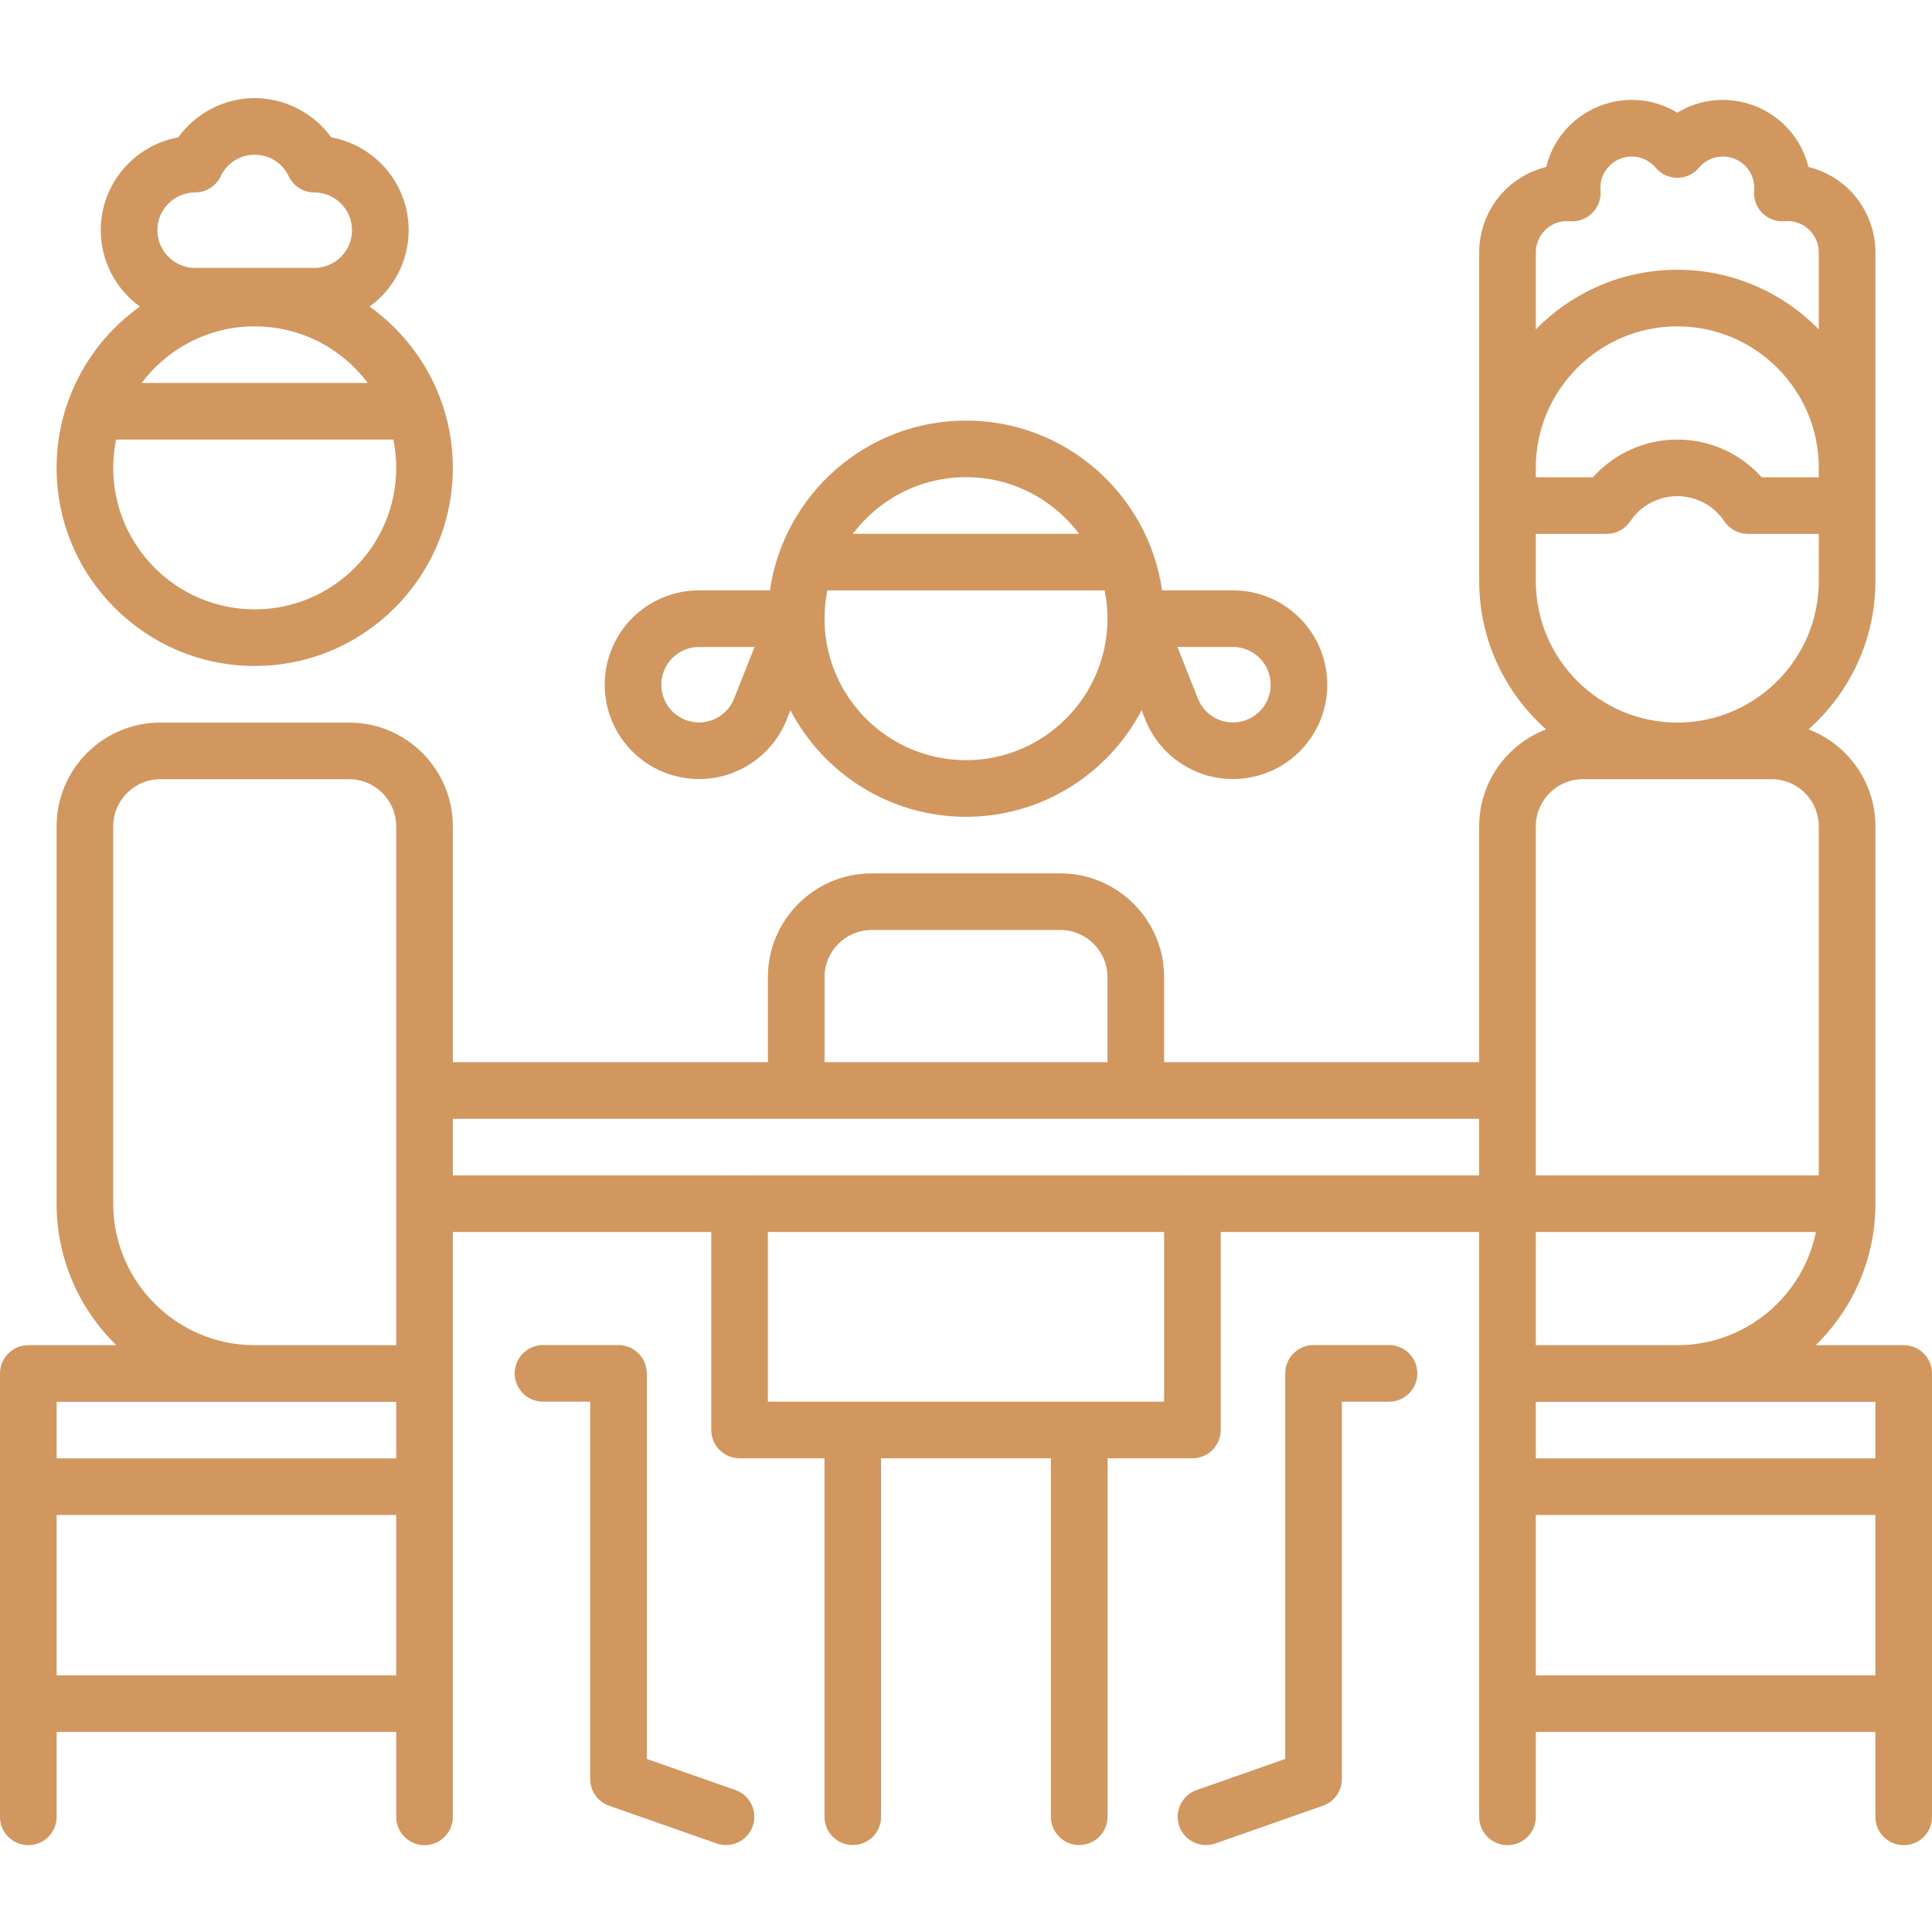<?xml version="1.0" encoding="utf-8"?>
<!-- Generator: Adobe Illustrator 14.0.0, SVG Export Plug-In . SVG Version: 6.00 Build 43363)  -->
<!DOCTYPE svg PUBLIC "-//W3C//DTD SVG 1.1//EN" "http://www.w3.org/Graphics/SVG/1.1/DTD/svg11.dtd">
<svg version="1.1" id="Layer_1" xmlns="http://www.w3.org/2000/svg" xmlns:xlink="http://www.w3.org/1999/xlink" x="0px" y="0px"
	 width="512px" height="512px" viewBox="0 0 512 512" enable-background="new 0 0 512 512" xml:space="preserve">
<path fill="#D2965F" d="M504.5,356.488h-23.309c9.746-9.539,15.809-22.82,15.809-37.5v-100c0-11.727-7.383-21.758-17.738-25.703
	C490.129,183.66,497,169.613,497,153.988v-30c0,0-0.004-52.461,0-57.094c0.004-3.066-0.598-6.066-1.777-8.918
	c-2.91-7.031-8.906-12.012-15.98-13.73c-1.719-7.074-6.703-13.07-13.73-15.98c-7.031-2.914-14.793-2.199-21.012,1.59
	c-6.215-3.785-13.98-4.504-21.008-1.59c-7.031,2.91-12.016,8.906-13.73,15.98c-7.074,1.719-13.07,6.699-15.984,13.73
	c-1.18,2.852-1.777,5.852-1.773,8.918v57.094v30c0,15.625,6.867,29.668,17.738,39.297C399.383,197.23,392,207.262,392,218.988v62.5
	h-83.5v-22.531c0-15.164-12.34-27.5-27.5-27.5h-50c-15.164,0-27.5,12.336-27.5,27.5v22.531H120v-62.5
	c0-15.164-12.336-27.5-27.5-27.5h-50c-15.164,0-27.5,12.336-27.5,27.5v100c0,14.68,6.063,27.961,15.809,37.5H7.5
	c-4.145,0-7.5,3.359-7.5,7.5v117.5c0,4.141,3.355,7.5,7.5,7.5s7.5-3.359,7.5-7.5v-22.5h90v22.5c0,4.141,3.355,7.5,7.5,7.5
	s7.5-3.359,7.5-7.5v-155h68.5v52.469c0,4.141,3.355,7.5,7.5,7.5h22.5v95c0,4.141,3.355,7.5,7.5,7.5c4.141,0,7.5-3.359,7.5-7.5v-95
	h45v95c0,4.141,3.355,7.5,7.5,7.5c4.141,0,7.5-3.359,7.5-7.5v-95H316c4.141,0,7.5-3.359,7.5-7.5v-52.469H392v155
	c0,4.141,3.355,7.5,7.5,7.5s7.5-3.359,7.5-7.5v-22.5h90v22.5c0,4.141,3.355,7.5,7.5,7.5s7.5-3.359,7.5-7.5v-117.5
	C512,359.848,508.645,356.488,504.5,356.488z M497,371.488v15h-90v-15H497z M407,66.887c0-1.082,0.215-2.152,0.637-3.168
	c1.391-3.363,4.766-5.418,8.379-5.098c2.223,0.195,4.387-0.602,5.953-2.168c1.563-1.566,2.359-3.742,2.168-5.949
	c-0.313-3.621,1.73-6.988,5.094-8.383c3.359-1.391,7.191-0.457,9.527,2.324c1.426,1.695,3.527,2.676,5.742,2.676
	s4.316-0.98,5.742-2.676c2.34-2.781,6.168-3.715,9.527-2.324c3.359,1.395,5.406,4.762,5.094,8.383
	c-0.191,2.207,0.605,4.383,2.168,5.949c1.566,1.566,3.738,2.355,5.953,2.168c3.609-0.316,6.988,1.734,8.379,5.094
	c0.422,1.02,0.637,2.09,0.637,3.176v20.406c-9.539-9.746-22.82-15.809-37.5-15.809s-27.961,6.063-37.5,15.809
	C407,77.266,407,68.645,407,66.887z M407,123.988c0-20.68,16.82-37.5,37.5-37.5s37.5,16.82,37.5,37.5v2.5h-15.141
	c-5.652-6.324-13.746-10-22.359-10s-16.707,3.676-22.359,10H407V123.988z M407,153.988v-12.5h18.789c2.504,0,4.844-1.25,6.234-3.328
	c2.797-4.176,7.461-6.672,12.477-6.672s9.68,2.496,12.477,6.672c1.395,2.078,3.73,3.328,6.234,3.328H482v12.5
	c0,20.676-16.82,37.5-37.5,37.5S407,174.664,407,153.988z M419.5,206.488h50c6.895,0,12.5,5.605,12.5,12.5v92.5h-75v-92.5
	C407,212.098,412.605,206.488,419.5,206.488z M218.5,258.957c0-6.891,5.605-12.5,12.5-12.5h50c6.891,0,12.5,5.609,12.5,12.5v22.531
	h-75V258.957z M30,318.988v-100c0-6.895,5.605-12.5,12.5-12.5h50c6.895,0,12.5,5.605,12.5,12.5v137.5H67.5
	C46.82,356.488,30,339.664,30,318.988z M105,371.488v15H15v-15H105z M15,443.988v-42.5h90v42.5H15z M308.5,371.457h-105v-44.969h105
	V371.457z M316.609,311.488c-0.203-0.016-0.406-0.031-0.609-0.031c-0.207,0-0.41,0.016-0.609,0.031H196.609
	c-0.203-0.016-0.406-0.031-0.609-0.031c-0.207,0-0.41,0.016-0.609,0.031H120v-15h272v15H316.609z M481.246,326.488
	c-3.484,17.098-18.637,30-36.746,30H407v-30H481.246z M407,443.988v-42.5h90v42.5H407z"/>
<path fill="#D2965F" d="M194.883,474.379l-23.48-8.238V363.957c0-4.141-3.359-7.5-7.5-7.5h-20c-4.145,0-7.5,3.359-7.5,7.5
	c0,4.145,3.355,7.5,7.5,7.5h12.5v100c0,3.188,2.012,6.023,5.016,7.078l28.5,10c0.82,0.289,1.66,0.426,2.484,0.426
	c3.094,0,5.992-1.934,7.074-5.02C200.848,480.031,198.793,475.754,194.883,474.379z"/>
<path fill="#D2965F" d="M368.102,356.457h-20c-4.145,0-7.5,3.359-7.5,7.5v102.184l-23.484,8.242
	c-3.906,1.371-5.965,5.648-4.594,9.559c1.082,3.086,3.98,5.02,7.078,5.02c0.82,0,1.66-0.137,2.48-0.426l28.5-10
	c3.008-1.055,5.02-3.891,5.02-7.074v-100h12.5c4.141,0,7.5-3.359,7.5-7.5C375.602,359.816,372.242,356.457,368.102,356.457z"/>
<path fill="#D2965F" d="M15,123.988c0,28.949,23.551,52.5,52.5,52.5s52.5-23.551,52.5-52.5c0-17.609-8.727-33.211-22.07-42.742
	c6.273-4.547,10.363-11.926,10.363-20.246c0-12.258-8.867-22.484-20.527-24.598C83.117,29.973,75.566,26,67.5,26
	s-15.617,3.973-20.266,10.402C35.574,38.516,26.707,48.742,26.707,61c0,8.32,4.09,15.699,10.363,20.246
	C23.727,90.777,15,106.379,15,123.988z M67.5,161.488c-20.68,0-37.5-16.824-37.5-37.5c0-2.566,0.262-5.078,0.754-7.5h73.492
	c0.492,2.422,0.754,4.934,0.754,7.5C105,144.664,88.18,161.488,67.5,161.488z M37.52,101.488c6.848-9.102,17.738-15,29.98-15
	s23.133,5.898,29.98,15H37.52z M51.707,51c2.895,0,5.527-1.664,6.773-4.277C60.16,43.191,63.613,41,67.5,41s7.34,2.191,9.02,5.723
	C77.766,49.336,80.398,51,83.293,51c5.516,0,10,4.484,10,10s-4.484,10-10,10H51.707c-5.516,0-10-4.484-10-10S46.191,51,51.707,51z"
	/>
<path fill="#D2965F" d="M185.262,206.457c5.02,0,9.875-1.496,14.035-4.324c4.207-2.859,7.402-6.871,9.227-11.563l0.938-2.359
	c8.773,16.77,26.336,28.246,46.539,28.246c20.199,0,37.762-11.477,46.539-28.246l0.914,2.313c1.84,4.734,5.035,8.75,9.246,11.609
	c4.16,2.828,9.016,4.324,14.031,4.324c8.301,0,16.035-4.094,20.695-10.953c7.746-11.398,4.773-26.98-6.629-34.727
	c-4.16-2.828-9.012-4.32-14.031-4.32h-18.813c-3.648-25.406-25.551-45-51.953-45s-48.305,19.594-51.957,45H185.23
	c-5.02,0-9.875,1.492-14.035,4.32c-11.398,7.746-14.375,23.328-6.625,34.727C169.227,202.363,176.965,206.457,185.262,206.457z
	 M256,201.457c-20.68,0-37.5-16.82-37.5-37.5c0-2.566,0.262-5.074,0.754-7.5h73.492c0.492,2.426,0.754,4.934,0.754,7.5
	c0,0.023,0,0.047-0.004,0.066C293.449,184.68,276.648,201.457,256,201.457z M326.652,171.457h0.113c2,0,3.938,0.598,5.602,1.727
	c4.563,3.102,5.75,9.332,2.652,13.895c-1.863,2.742-4.965,4.379-8.289,4.379c-2,0-3.938-0.598-5.602-1.73
	c-1.684-1.141-2.961-2.746-3.715-4.68l-5.383-13.59H326.652z M256,126.457c12.242,0,23.129,5.898,29.977,15H226.02
	C232.867,132.355,243.758,126.457,256,126.457z M179.629,173.184c1.66-1.129,3.598-1.727,5.602-1.727h14.73l-5.398,13.633
	c-0.734,1.891-2.012,3.492-3.695,4.637c-1.664,1.133-3.602,1.73-5.602,1.73c-3.328,0-6.426-1.641-8.289-4.383
	C173.879,182.516,175.066,176.285,179.629,173.184z"/>
</svg>
